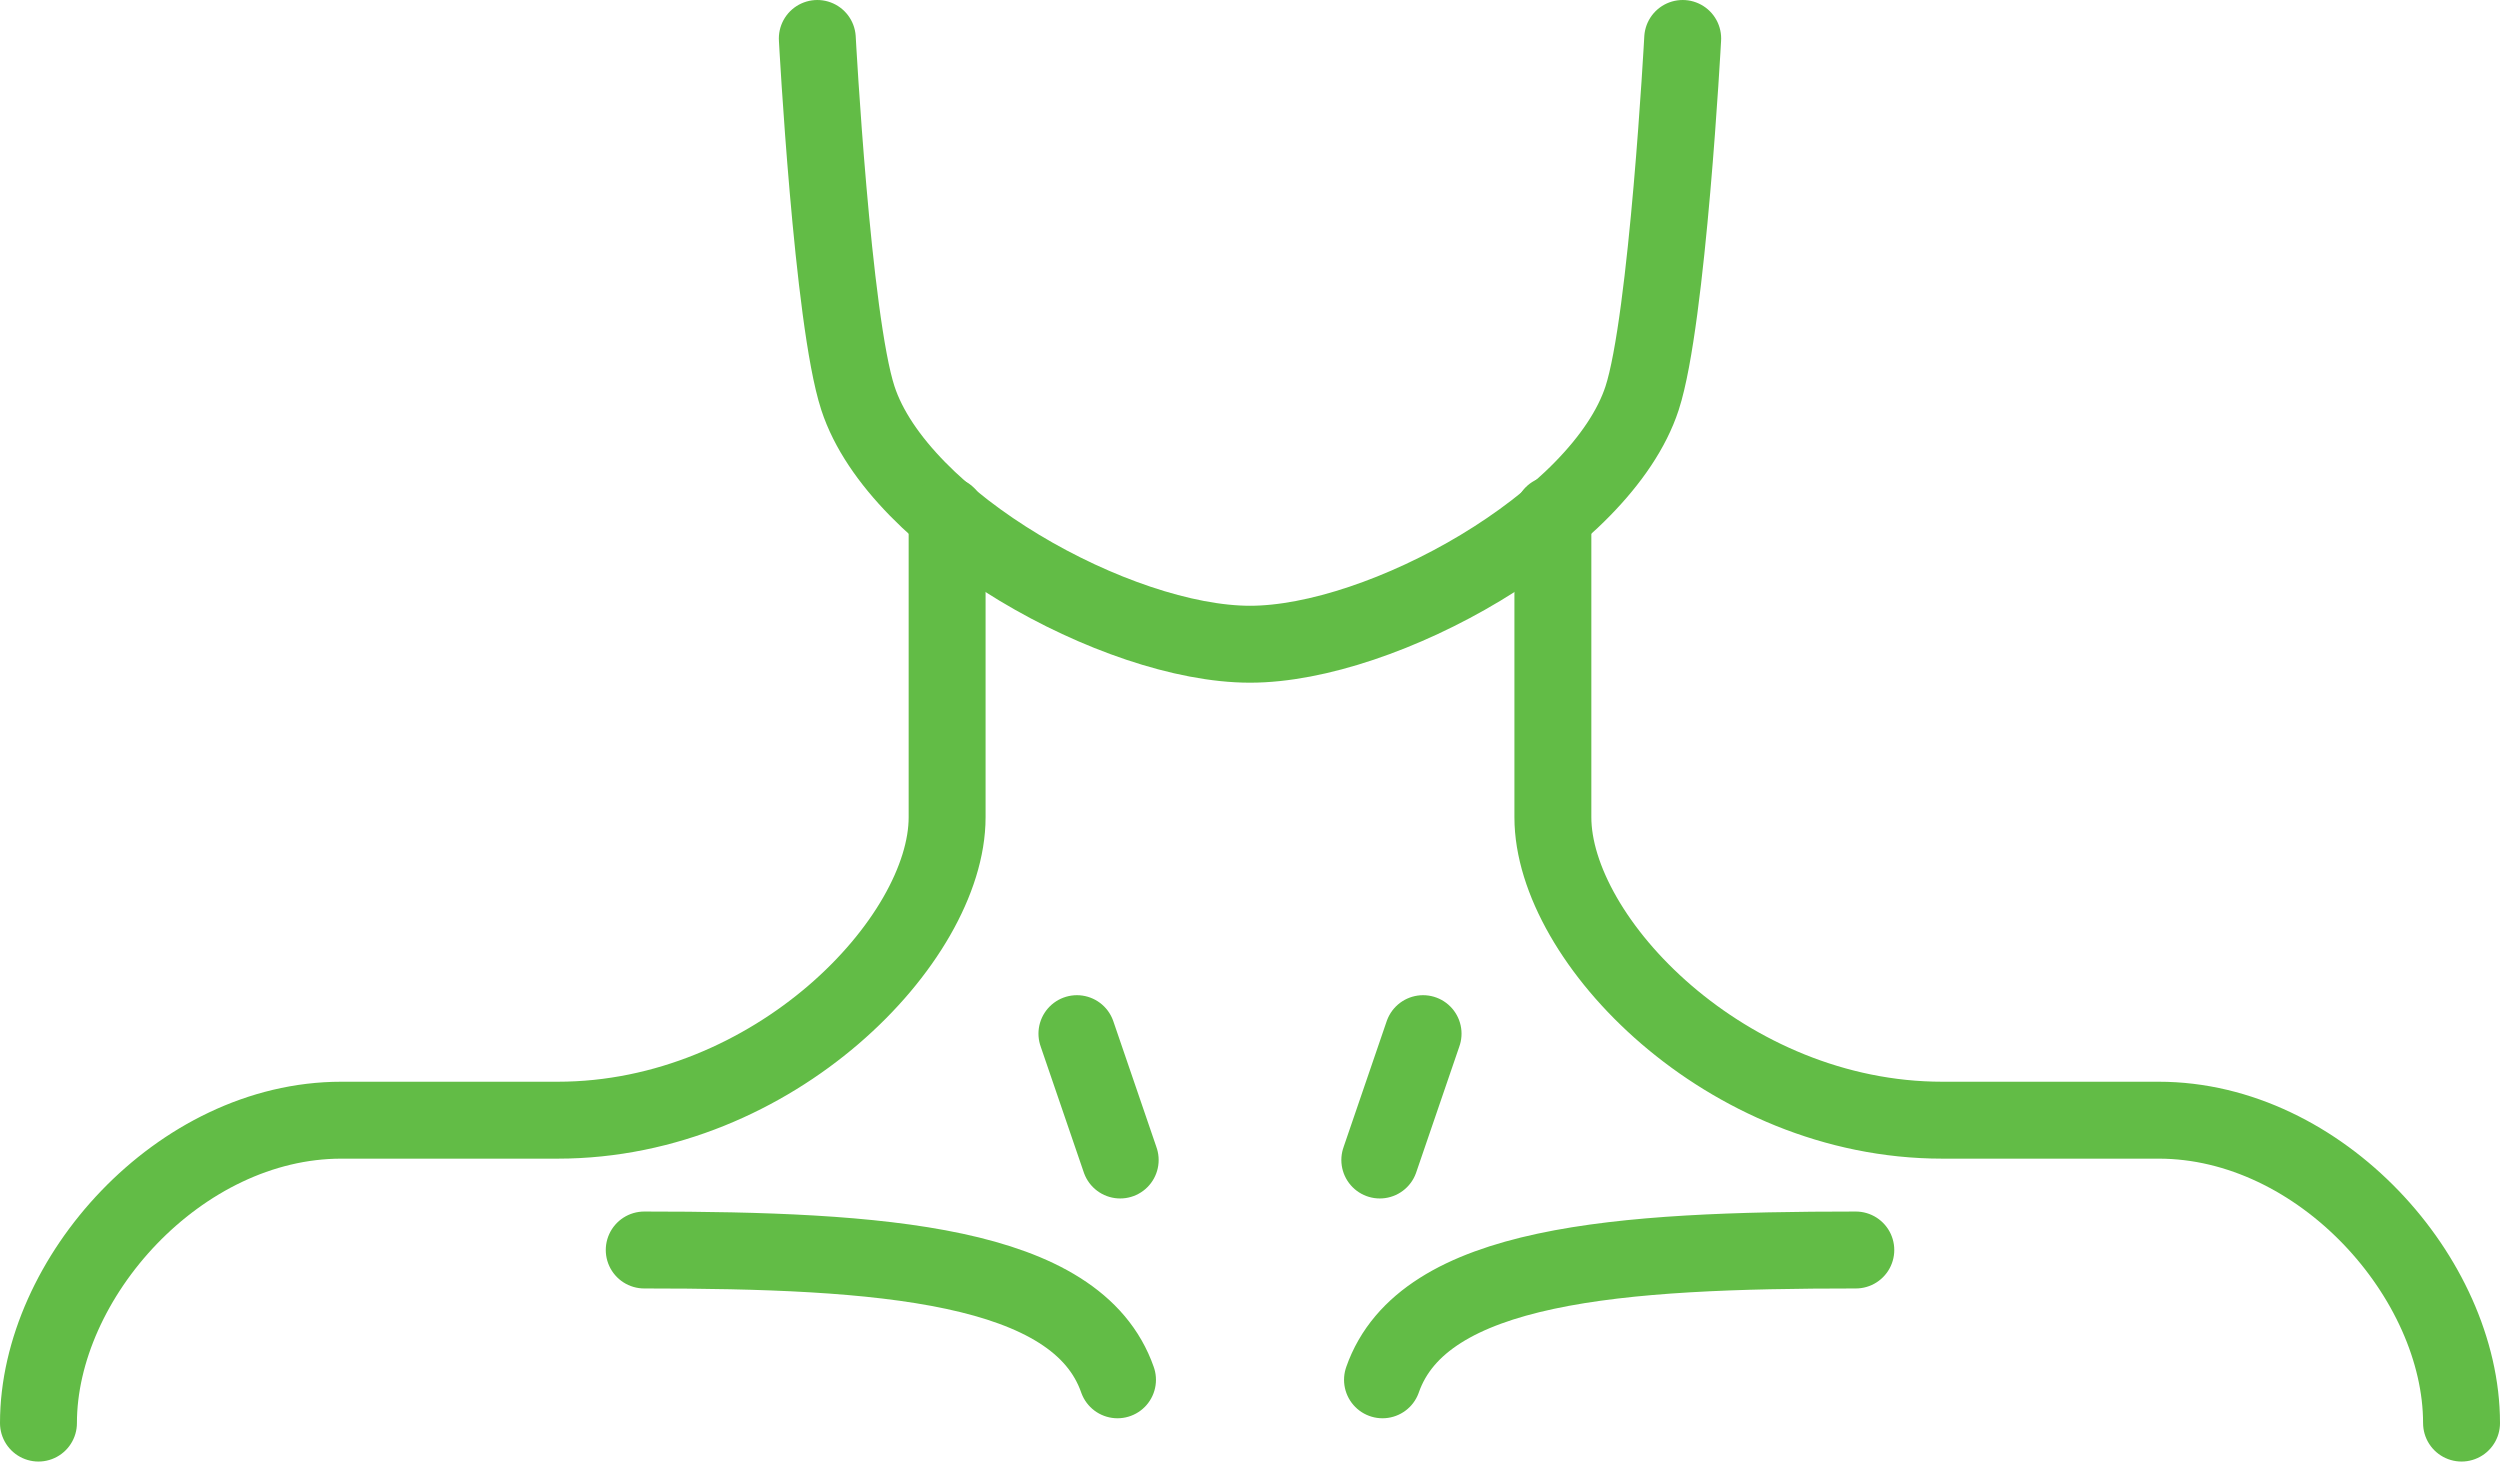 <svg width="65" height="38" viewBox="0 0 65 38" fill="none" xmlns="http://www.w3.org/2000/svg">
<path d="M21.25 1C21.25 1 21.642 8.322 22.305 10.351C23.36 13.586 29.055 16.75 32.5 16.75C35.945 16.75 41.639 13.586 42.695 10.351C43.356 8.322 43.75 1 43.75 1" stroke="#62BC46" stroke-width="2" stroke-linecap="round" stroke-linejoin="round"/>
<path d="M40.375 13.375V21.25C40.375 24.436 44.875 29.125 50.5 29.125H56.125C60.344 29.125 64 33.238 64 37" stroke="#62BC46" stroke-width="2" stroke-linecap="round" stroke-linejoin="round"/>
<path d="M24.625 13.398V21.25C24.625 24.436 20.125 29.125 14.5 29.125H8.875C4.656 29.125 1 33.238 1 37" stroke="#62BC46" stroke-width="2" stroke-linecap="round" stroke-linejoin="round"/>
<path d="M35.945 35.875C37.001 32.851 42.097 32.5 48.251 32.5" stroke="#62BC46" stroke-width="2" stroke-linecap="round" stroke-linejoin="round"/>
<path d="M29.055 35.875C28 32.851 22.904 32.5 16.75 32.5" stroke="#62BC46" stroke-width="2" stroke-linecap="round" stroke-linejoin="round"/>
<path d="M37 26.875L35.875 30.16" stroke="#62BC46" stroke-width="2" stroke-linecap="round" stroke-linejoin="round"/>
<path d="M28 26.875L29.125 30.16" stroke="#62BC46" stroke-width="2" stroke-linecap="round" stroke-linejoin="round"/>
</svg>
